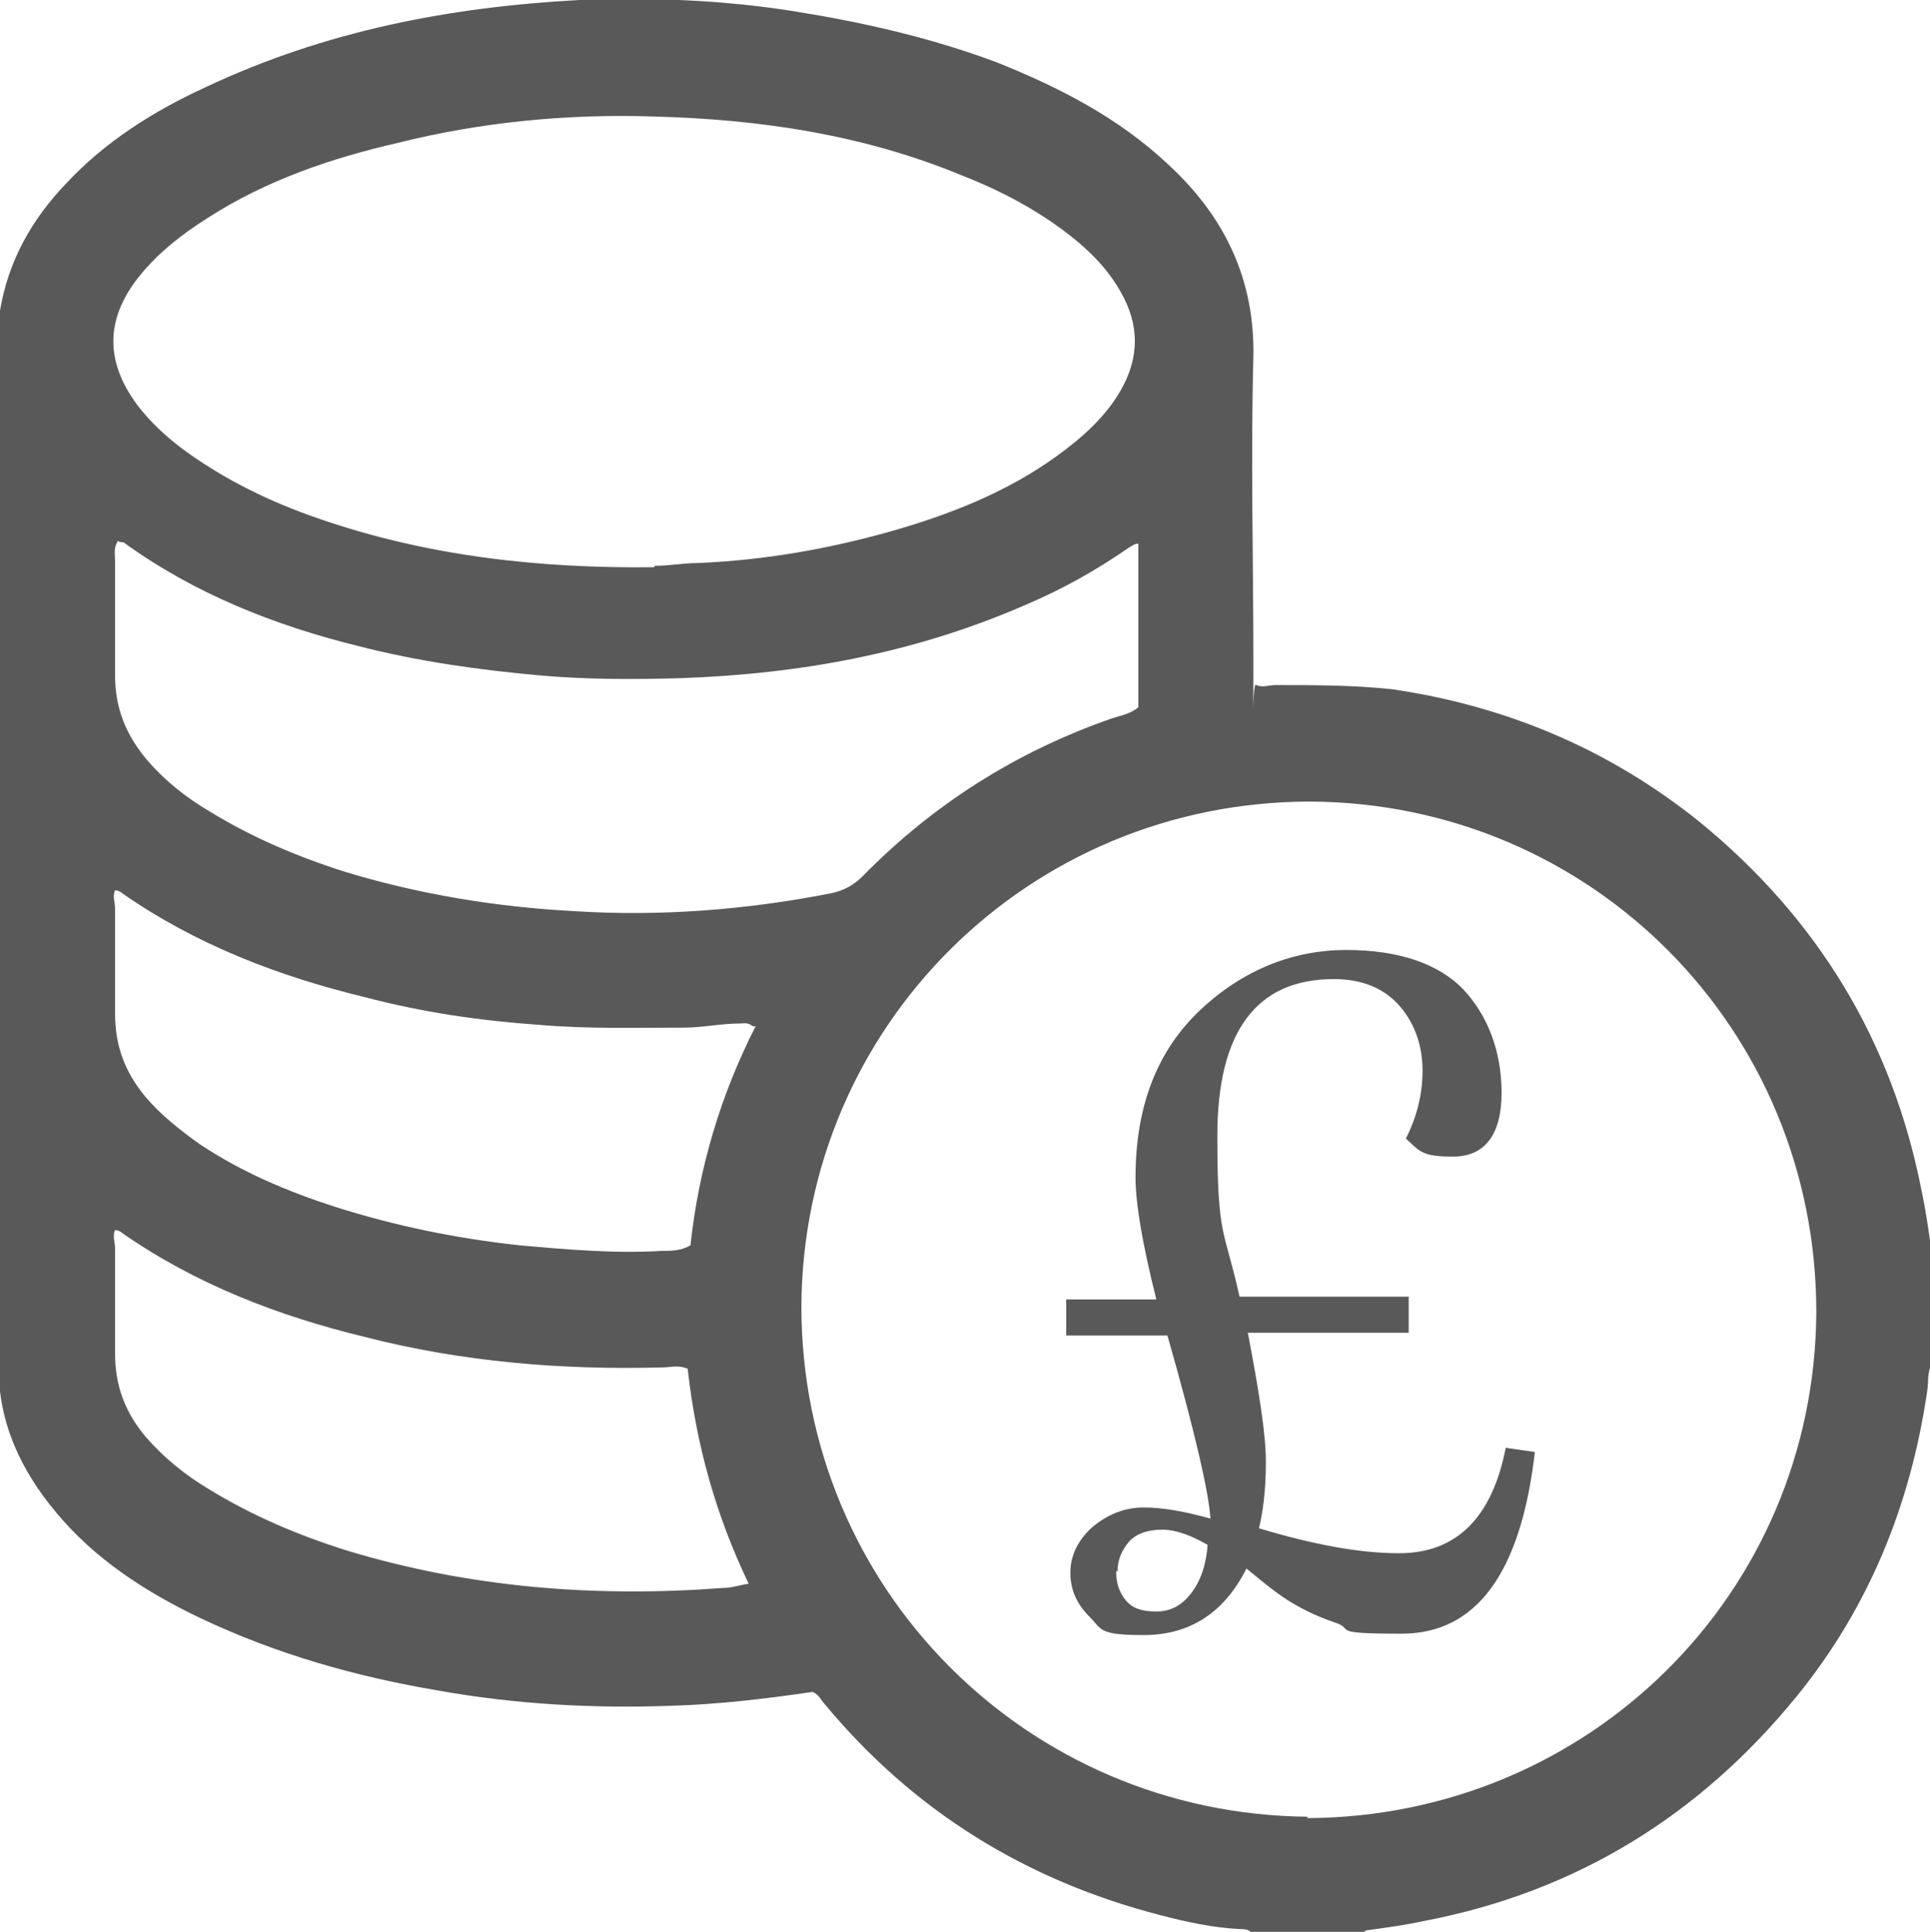 <?xml version="1.0" encoding="UTF-8"?>
<svg xmlns="http://www.w3.org/2000/svg" id="Layer_1" version="1.1" viewBox="0 0 139.2 139.3" width="720" height="720.517">
  <!-- Generator: Adobe Illustrator 29.0.1, SVG Export Plug-In . SVG Version: 2.1.0 Build 192)  -->
  <defs>
    <style>
      .st0 {
        fill: #595959;
      }
    </style>
  </defs>
  <g id="Mv6SWc.tif">
    <path class="st0" d="M98.4,139.3h-8.2c-.2-.2-.5-.2-.8-.2-1.9-.1-3.8-.5-5.7-1-9.7-2.5-17.8-7.5-24.2-15.2-.3-.3-.4-.7-.9-.9-3.4.5-6.8.9-10.2,1-5.6.2-11.2-.1-16.8-1.1-5.9-1-11.6-2.6-17.1-5.2-4-1.9-7.7-4.3-10.5-7.7-2.5-3-4.1-6.4-4.1-10.4V24.4c0-.7,0-1.4.1-2,.6-3.6,2.3-6.6,4.8-9.2,2.8-3,6.3-5.2,10-6.9C23.5,2.2,32.5.5,41.8,0c5.2-.2,10.3,0,15.4.8,5,.8,9.9,1.9,14.7,3.7,4.5,1.8,8.8,4,12.4,7.4,4,3.7,6.2,8.2,6.1,13.8-.2,7.4,0,14.8,0,22.1s-.1,1.1.2,1.6c.5.2.9,0,1.4,0,2.8,0,5.6,0,8.4.3,8.2,1.2,15.6,4.3,22.1,9.5,8.6,7,14,15.9,16.1,26.7.3,1.4.5,2.8.7,4.3v8.2c-.3.6-.2,1.2-.3,1.9-1.2,8.2-4.2,15.6-9.4,22-7,8.6-15.9,14.1-26.8,16.2-1.4.3-2.8.5-4.3.7h0ZM94.3,131.1c20.3-.1,36.6-16.2,36.7-36.5,0-20.4-16.2-36.7-36.5-36.8-20.3,0-36.6,16.2-36.7,36.4,0,20.3,16.2,36.6,36.5,36.8ZM47.2,40.8c1.1,0,2.1-.2,3.1-.2,4.8-.2,9.4-1,14-2.3,4.2-1.2,8.3-2.8,11.9-5.4,1.8-1.3,3.5-2.8,4.6-4.7,1.4-2.4,1.4-4.8,0-7.2-.9-1.6-2.2-2.9-3.6-4-2.3-1.8-4.9-3.2-7.7-4.3-7.2-3-14.7-4.1-22.4-4.3-6.2-.2-12.4.4-18.4,1.9-4.8,1.1-9.5,2.7-13.7,5.4-1.9,1.2-3.7,2.6-5.1,4.4-2.3,3-2.3,6,0,9.1.9,1.2,2.1,2.3,3.3,3.2,3,2.2,6.3,3.8,9.8,5,7.8,2.7,15.9,3.6,24.2,3.5h0ZM8.4,39.2c-.2.4-.1.9-.1,1.3,0,2.7,0,5.4,0,8.2,0,2.4.8,4.3,2.3,6.1,1.3,1.5,2.8,2.7,4.5,3.7,3.1,1.9,6.4,3.3,9.9,4.4,5.3,1.6,10.8,2.5,16.4,2.8,6.3.4,12.5-.1,18.6-1.3.9-.2,1.6-.6,2.2-1.2,5.1-5.2,11.1-9,18-11.4.6-.2,1.3-.3,1.9-.8v-11.8c-.3,0-.5.2-.7.3-2.3,1.6-4.8,3-7.4,4.1-8,3.5-16.3,5-24.9,5.3-3.4.1-6.8.1-10.2-.2-4.4-.4-8.7-1-13-2.1-6.1-1.5-11.9-3.8-17-7.5-.1,0-.3,0-.4-.1h0ZM54.3,74c-.4-.3-.6-.2-.9-.2-1.4,0-2.7.3-4.1.3-3.5,0-7,.1-10.4-.2-4.3-.3-8.4-.9-12.6-2-6.2-1.5-12.2-3.8-17.5-7.5-.1-.1-.3-.2-.5-.2-.2.4,0,.9,0,1.3,0,2.5,0,5.1,0,7.6,0,2.3.7,4.2,2.2,6,1.1,1.3,2.5,2.4,3.9,3.4,3,2,6.3,3.4,9.7,4.5,4.4,1.4,8.8,2.3,13.4,2.8,3.4.3,6.8.6,10.2.4.7,0,1.4,0,2.1-.4.6-5.6,2.2-10.9,4.7-15.8h0ZM8.3,88.7c-.2.4,0,.9,0,1.3,0,2.5,0,5.1,0,7.6,0,2.3.7,4.2,2.2,6,1.3,1.5,2.9,2.8,4.6,3.8,3.1,1.9,6.4,3.3,9.9,4.4,8.9,2.7,18,3.4,27.2,2.7.6,0,1.1-.2,1.8-.3-2.4-5-3.8-10.1-4.4-15.5-.7-.3-1.2-.1-1.8-.1-7.3.2-14.5-.4-21.5-2.2-6.2-1.5-12.2-3.8-17.5-7.5-.1-.1-.3-.2-.5-.2h0Z"/>
  </g>
  <path class="st0" d="M105.5,71.3c1.8,1.9,2.8,4.5,2.8,7.5s-1.2,4.6-3.5,4.6-2.4-.4-3.4-1.3c.8-1.6,1.2-3.2,1.2-4.9s-.5-3.3-1.6-4.6-2.7-2-4.8-2c-5.6,0-8.4,3.8-8.4,11.3s.5,6.6,1.6,11.6h12.2v2.6h-11.6c.8,4.2,1.3,7.3,1.3,9.3s-.2,3.6-.5,4.8c4,1.2,7.3,1.8,10.1,1.8,4.1,0,6.7-2.5,7.7-7.6l2.1.3c-1,8.7-4.2,13.1-9.6,13.1s-3.3-.3-4.8-.8-2.6-1.1-3.4-1.6c-.8-.5-1.8-1.3-3-2.3-1.6,3.2-4.1,4.8-7.4,4.8s-3-.4-3.9-1.3-1.4-1.9-1.4-3.2.6-2.4,1.6-3.3c1.1-.9,2.3-1.4,3.7-1.4s3,.3,4.8.8c-.1-1.8-1.1-6.2-3.1-13.2h-7.3v-2.6h6.5c-1-4-1.5-6.9-1.5-8.8,0-5.2,1.6-9.2,4.7-12.1s6.7-4.3,10.5-4.3,6.7,1,8.5,2.9h0ZM80.5,113.3c0,.8.2,1.5.7,2.1.5.6,1.2.8,2.2.8s1.8-.4,2.5-1.3,1.1-2.1,1.2-3.5c-1.2-.7-2.3-1.1-3.3-1.1s-1.9.3-2.4.9-.8,1.3-.8,2.1h0Z"/>
</svg>
